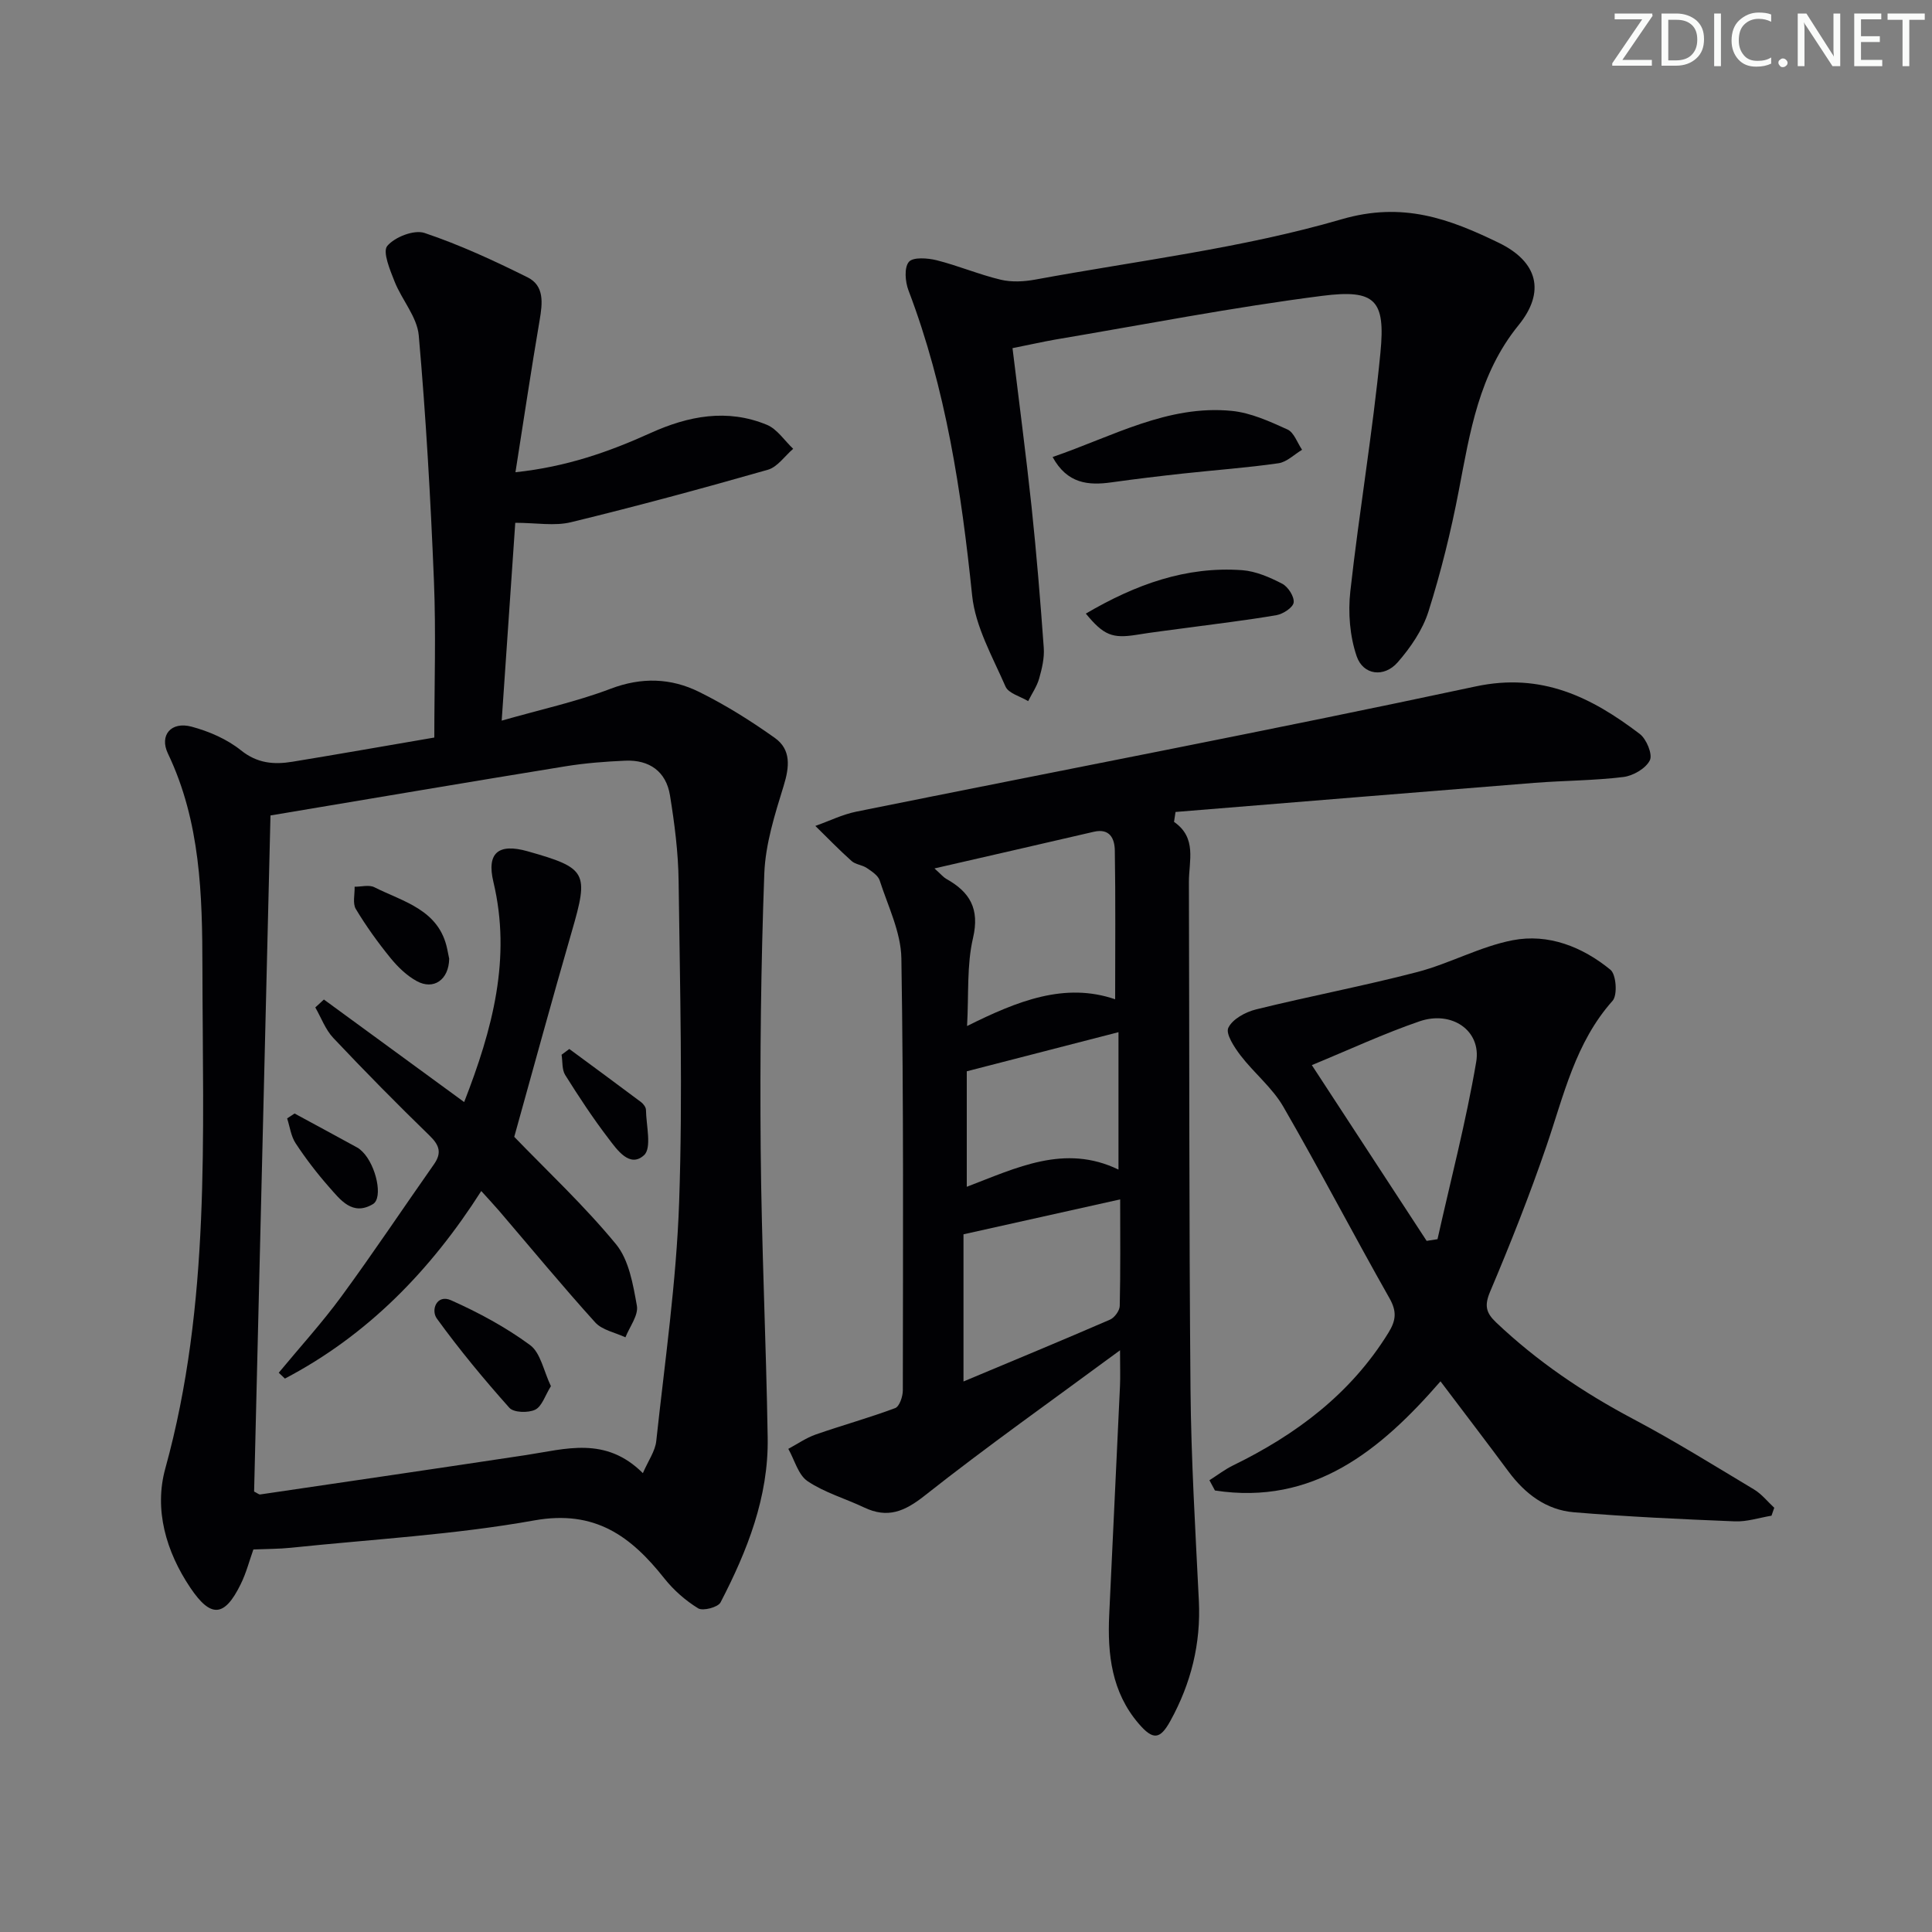 <svg enable-background="new 0 0 400 400" viewBox="0 0 400 400" xmlns="http://www.w3.org/2000/svg"><rect x="0" y="0" width="400" height="400" fill="#808080" stroke="none"/><path d="m342.2 3.2-6.3 9.2h6.1v1.2h-8.2v-.5l6.2-9.1h-5.7v-1.2h7.8v.4z" fill="#fafbfa"/><path d="m344 13.7v-10.9h3.1c1.6 0 3 .5 4.1 1.4 1.1 1 1.6 2.2 1.6 3.9s-.5 3-1.6 4-2.5 1.5-4.2 1.5h-3zm1.4-9.6v8.4h1.6c1.4 0 2.5-.4 3.2-1.1.8-.8 1.2-1.8 1.2-3.2s-.4-2.4-1.2-3.1-1.8-1-3.1-1z" fill="#fafbfa"/><path d="m356.3 2.8v10.9h-1.4v-10.9z" fill="#fafbfa"/><path d="m366.6 13.2c-.8.4-1.8.6-3 .6-1.6 0-2.8-.5-3.7-1.5s-1.4-2.3-1.4-3.9c0-1.7.5-3.2 1.6-4.2s2.4-1.6 4-1.6c1 0 1.9.1 2.6.4v1.5c-.8-.4-1.6-.6-2.6-.6-1.2 0-2.2.4-3 1.2s-1.1 1.9-1.1 3.3c0 1.3.4 2.3 1.1 3.1s1.6 1.1 2.8 1.1c1.1 0 2-.2 2.8-.7v1.3z" fill="#fafbfa"/><path d="m368.2 13c0-.3.1-.5.3-.6.2-.2.4-.3.6-.3.3 0 .5.1.7.3s.3.4.3.6-.1.5-.3.6c-.2.2-.4.3-.7.3s-.5-.1-.6-.3c-.2-.2-.3-.4-.3-.6z" fill="#fafbfa"/><path d="m381.1 13.7h-1.7l-5.5-8.4c-.2-.2-.3-.5-.4-.7 0 .2.1.8.1 1.5v7.6h-1.4v-10.9h1.8l5.3 8.3c.3.4.4.6.4.8 0-.3-.1-.8-.1-1.6v-7.5h1.4v10.9z" fill="#fafbfa"/><path d="m389.7 13.7h-5.8v-10.9h5.6v1.2h-4.2v3.5h3.9v1.2h-3.9v3.7h4.4z" fill="#fafbfa"/><path d="m398.4 4.1h-3.1v9.6h-1.4v-9.6h-3.1v-1.3h7.7v1.3z" fill="#fafbfa"/><g fill="#010104"><path d="m52.46 320.8c-.82 2.29-1.48 4.88-2.64 7.22-3.36 6.83-6.18 6.98-10.39.74-5.08-7.54-7.55-16.24-5.21-24.71 9.43-34.1 7.74-68.9 7.69-103.62-.02-15.16-.39-30.28-7.14-44.41-1.82-3.8.65-6.71 4.9-5.57 3.61.97 7.33 2.58 10.21 4.89 3.4 2.73 6.85 2.99 10.66 2.37 9.64-1.58 19.26-3.28 29.38-5.01 0-10.93.36-21.72-.08-32.49-.69-16.94-1.65-33.88-3.14-50.76-.34-3.83-3.5-7.36-5.01-11.17-.95-2.4-2.52-6.15-1.51-7.36 1.55-1.85 5.55-3.41 7.71-2.69 7.32 2.46 14.41 5.74 21.34 9.19 3.52 1.75 3.09 5.37 2.5 8.85-1.75 10.24-3.28 20.52-5.01 31.5 10.59-1.12 19.4-4.24 27.95-8.11 7.86-3.56 15.89-5.1 24.1-1.71 2.13.88 3.65 3.27 5.45 4.97-1.74 1.49-3.25 3.77-5.25 4.34-13.52 3.86-27.1 7.54-40.76 10.86-3.41.83-7.2.12-11.53.12-.89 12.95-1.83 26.58-2.81 40.96 7.99-2.29 15.47-3.91 22.55-6.6 6.42-2.44 12.49-2.23 18.32.65 5.46 2.7 10.7 5.98 15.67 9.52 3.41 2.42 3.05 5.99 1.84 9.92-1.83 5.93-3.78 12.07-4.01 18.19-.7 18.96-.91 37.95-.75 56.92.17 19.96 1.13 39.9 1.45 59.86.2 12.27-4.22 23.42-9.76 34.1-.52 1.01-3.64 1.83-4.63 1.23-2.62-1.61-5.08-3.77-7-6.19-6.92-8.74-14.36-14.26-26.91-12.02-16.62 2.98-33.62 3.91-50.45 5.67-2.41.25-4.86.23-7.73.35zm3.54-151.97c-1.13 46.6-2.26 93.38-3.39 139.98.68.33 1 .64 1.26.6 18.36-2.7 36.72-5.39 55.07-8.16 8.14-1.23 16.42-3.97 24.16 3.75 1.13-2.61 2.55-4.56 2.77-6.64 1.78-16.49 4.17-32.97 4.74-49.51.76-22.11.17-44.27-.11-66.41-.07-5.94-.84-11.91-1.79-17.78-.8-4.93-4.26-7.38-9.23-7.17-4.14.18-8.3.5-12.38 1.16-19.95 3.24-39.89 6.63-61.1 10.18z"/><path d="m243.07 170.16c4.8 3.32 3.07 8.1 3.08 12.45.11 34.98.02 69.96.33 104.94.13 14.62 1.01 29.24 1.73 43.85.44 8.91-1.62 17.13-5.89 24.88-2.14 3.89-3.59 4.05-6.57.58-5.6-6.53-6.48-14.36-6.1-22.52.74-15.78 1.5-31.56 2.23-47.34.09-1.99.01-3.99.01-7.44-14.05 10.37-27.52 19.88-40.44 30.09-4.2 3.32-7.68 4.76-12.53 2.46-3.9-1.85-8.18-3.07-11.71-5.44-1.95-1.31-2.7-4.41-4-6.7 1.89-1.01 3.69-2.28 5.7-2.98 5.45-1.9 11.03-3.44 16.43-5.46.88-.33 1.58-2.4 1.58-3.66.03-29.82.18-59.64-.3-89.45-.09-5.41-2.77-10.8-4.49-16.13-.34-1.05-1.65-1.89-2.67-2.58-.94-.64-2.32-.71-3.14-1.44-2.6-2.32-5.02-4.83-7.51-7.27 2.83-1 5.58-2.37 8.49-2.96 42.74-8.63 85.57-16.8 128.21-25.92 13.7-2.93 23.98 2.23 33.98 9.83 1.4 1.06 2.71 4.25 2.09 5.47-.84 1.69-3.46 3.2-5.48 3.45-6.09.75-12.27.73-18.4 1.21-24.78 1.97-49.55 4.02-74.32 6.03-.1.69-.21 1.37-.31 2.05zm-49.6 9.64c1.45 1.3 1.87 1.84 2.43 2.15 4.89 2.73 6.97 6.18 5.55 12.27-1.31 5.6-.86 11.6-1.23 18.21 10.48-5.23 20.27-9.11 30.66-5.54 0-10.6.1-20.71-.07-30.82-.04-2.38-.99-4.64-4.35-3.86-10.65 2.48-21.3 4.9-32.99 7.59zm6.01 106.22c10.55-4.42 20.48-8.53 30.33-12.8.94-.41 2-1.86 2.02-2.84.17-7.29.09-14.59.09-22.06-10.98 2.45-21.58 4.81-32.44 7.23zm.68-64.22v23.91c10.29-3.91 20.27-8.95 31.41-3.56 0-9.76 0-19.09 0-28.45-10.41 2.68-20.47 5.28-31.41 8.1z"/><path d="m366.77 313.81c-2.54.42-5.1 1.28-7.62 1.17-11.11-.45-22.22-.96-33.29-1.88-5.74-.48-10.13-3.83-13.56-8.46-4.55-6.14-9.2-12.21-14.06-18.65-12.44 14.32-26.34 25.73-46.7 22.6-.38-.71-.76-1.41-1.14-2.12 1.62-1.03 3.16-2.22 4.87-3.06 13.09-6.39 24.37-14.82 32.17-27.45 1.59-2.57 1.8-4.41.24-7.17-7.45-13.15-14.43-26.58-21.99-39.67-2.27-3.92-6.04-6.94-8.84-10.59-1.29-1.69-3.13-4.48-2.54-5.73.85-1.8 3.55-3.27 5.73-3.81 11.09-2.74 22.34-4.86 33.39-7.74 6.7-1.75 12.99-5.27 19.73-6.58 7.41-1.44 14.47 1.36 20.27 6.11 1.19.98 1.49 5.24.44 6.42-7.74 8.68-10.1 19.6-13.7 30.09-3.49 10.19-7.46 20.22-11.66 30.14-1.21 2.87-.86 4.36 1.23 6.35 8.51 8.08 18.08 14.55 28.44 20.03 8.51 4.51 16.71 9.61 24.98 14.57 1.58.95 2.8 2.51 4.18 3.79-.2.56-.38 1.1-.57 1.64zm-95.17-93.29c8.06 12.34 15.92 24.37 23.77 36.39.75-.12 1.5-.23 2.25-.35 2.73-12.22 5.91-24.36 8.01-36.69 1.11-6.5-5.06-10.72-11.75-8.41-7.34 2.52-14.42 5.82-22.28 9.06z"/><path d="m209.63 72.08c1.34 11.08 2.78 21.93 3.94 32.8 1.03 9.73 1.83 19.49 2.53 29.25.15 2.09-.37 4.29-.95 6.34-.47 1.65-1.5 3.13-2.28 4.69-1.61-.98-4.07-1.6-4.69-3.02-2.68-6.15-6.24-12.38-6.91-18.85-2.23-21.56-5.42-42.8-13.18-63.17-.68-1.79-.92-4.71.08-5.9.86-1.03 3.88-.8 5.75-.34 4.48 1.13 8.78 2.96 13.26 4.03 2.27.54 4.85.4 7.19-.03 21.2-3.91 42.8-6.48 63.39-12.48 12.72-3.71 22.34-.08 32.57 4.88 8.06 3.92 9.69 10.14 4.06 17.06-8.21 10.1-10.04 22.12-12.36 34.22-1.62 8.45-3.69 16.85-6.28 25.04-1.21 3.82-3.7 7.46-6.37 10.52-2.8 3.21-7.15 2.69-8.5-1.26-1.42-4.16-1.8-9.02-1.31-13.43 1.83-16.49 4.63-32.87 6.23-49.38 1.07-10.93-1.04-13.2-12.04-11.8-18.56 2.37-36.97 5.97-55.43 9.08-2.59.46-5.16 1.05-8.7 1.75z"/><path d="m217.93 94.62c12.49-4.29 23.86-10.85 37.09-9.55 3.95.39 7.86 2.18 11.54 3.85 1.36.62 2.03 2.76 3.02 4.2-1.62.97-3.16 2.54-4.88 2.79-6.55.94-13.16 1.41-19.75 2.13-4.94.54-9.87 1.13-14.79 1.82-4.87.69-9.21.28-12.23-5.24z"/><path d="m224.81 127.04c10.29-6.03 20.74-9.83 32.37-8.99 2.83.21 5.71 1.47 8.28 2.8 1.22.63 2.52 2.65 2.38 3.88-.11 1.03-2.18 2.39-3.55 2.63-6.35 1.09-12.75 1.83-19.13 2.7-3.28.45-6.57.83-9.84 1.37-4.99.79-6.79.14-10.51-4.39z"/><path d="m96.1 228.17c5.88-15.09 9.82-29.78 6.05-45.59-1.43-6.01 1.04-8.04 7.09-6.33 12.32 3.48 12.7 4.37 9.12 16.69-4.1 14.16-7.97 28.38-11.89 42.43 6.78 7.03 14.45 14.19 21.06 22.22 2.69 3.27 3.54 8.34 4.33 12.75.35 1.98-1.51 4.35-2.37 6.54-2.12-1-4.82-1.49-6.27-3.1-6.8-7.52-13.26-15.35-19.86-23.06-1.07-1.25-2.2-2.44-3.72-4.13-10.53 16.51-23.59 29.88-40.65 38.83-.43-.4-.85-.8-1.28-1.21 4.35-5.26 8.97-10.33 13-15.83 6.57-8.96 12.73-18.21 19.12-27.3 1.65-2.34 1.19-3.93-.85-5.92-6.8-6.61-13.47-13.37-19.98-20.27-1.63-1.73-2.5-4.19-3.72-6.31.59-.55 1.19-1.09 1.78-1.64 9.51 6.96 19.01 13.9 29.04 21.23z"/><path d="m114.06 286.99c-1.21 1.94-1.85 4.18-3.25 4.87-1.44.7-4.45.62-5.35-.39-5.28-5.92-10.36-12.05-15.01-18.47-1.3-1.79-.01-5.1 2.92-3.8 5.72 2.55 11.34 5.58 16.37 9.28 2.19 1.61 2.81 5.36 4.32 8.51z"/><path d="m93 198.5c-.08 4.38-3.24 6.53-6.71 4.63-2.09-1.14-3.95-2.95-5.47-4.82-2.6-3.2-5.03-6.58-7.15-10.11-.7-1.17-.2-3.05-.25-4.61 1.37.01 2.98-.45 4.08.1 6.05 3.04 13.41 4.64 15.1 12.83.17.79.32 1.6.4 1.98z"/><path d="m117.87 217.18c4.95 3.65 9.91 7.29 14.83 10.98.5.37 1.04 1.08 1.04 1.65.05 3.22 1.24 7.87-.4 9.36-2.95 2.7-5.57-1.1-7.38-3.48-3.21-4.2-6.13-8.64-8.94-13.12-.7-1.12-.52-2.79-.75-4.2.54-.4 1.07-.79 1.6-1.19z"/><path d="m60.99 230.54c4.32 2.34 8.64 4.67 12.94 7.03.43.23.82.57 1.16.92 2.79 2.82 4.27 9.53 2.12 10.81-4.24 2.52-6.73-.88-9.09-3.55-2.5-2.84-4.83-5.88-6.91-9.04-.97-1.47-1.2-3.43-1.76-5.16.51-.34 1.02-.67 1.54-1.01z"/></g></svg>